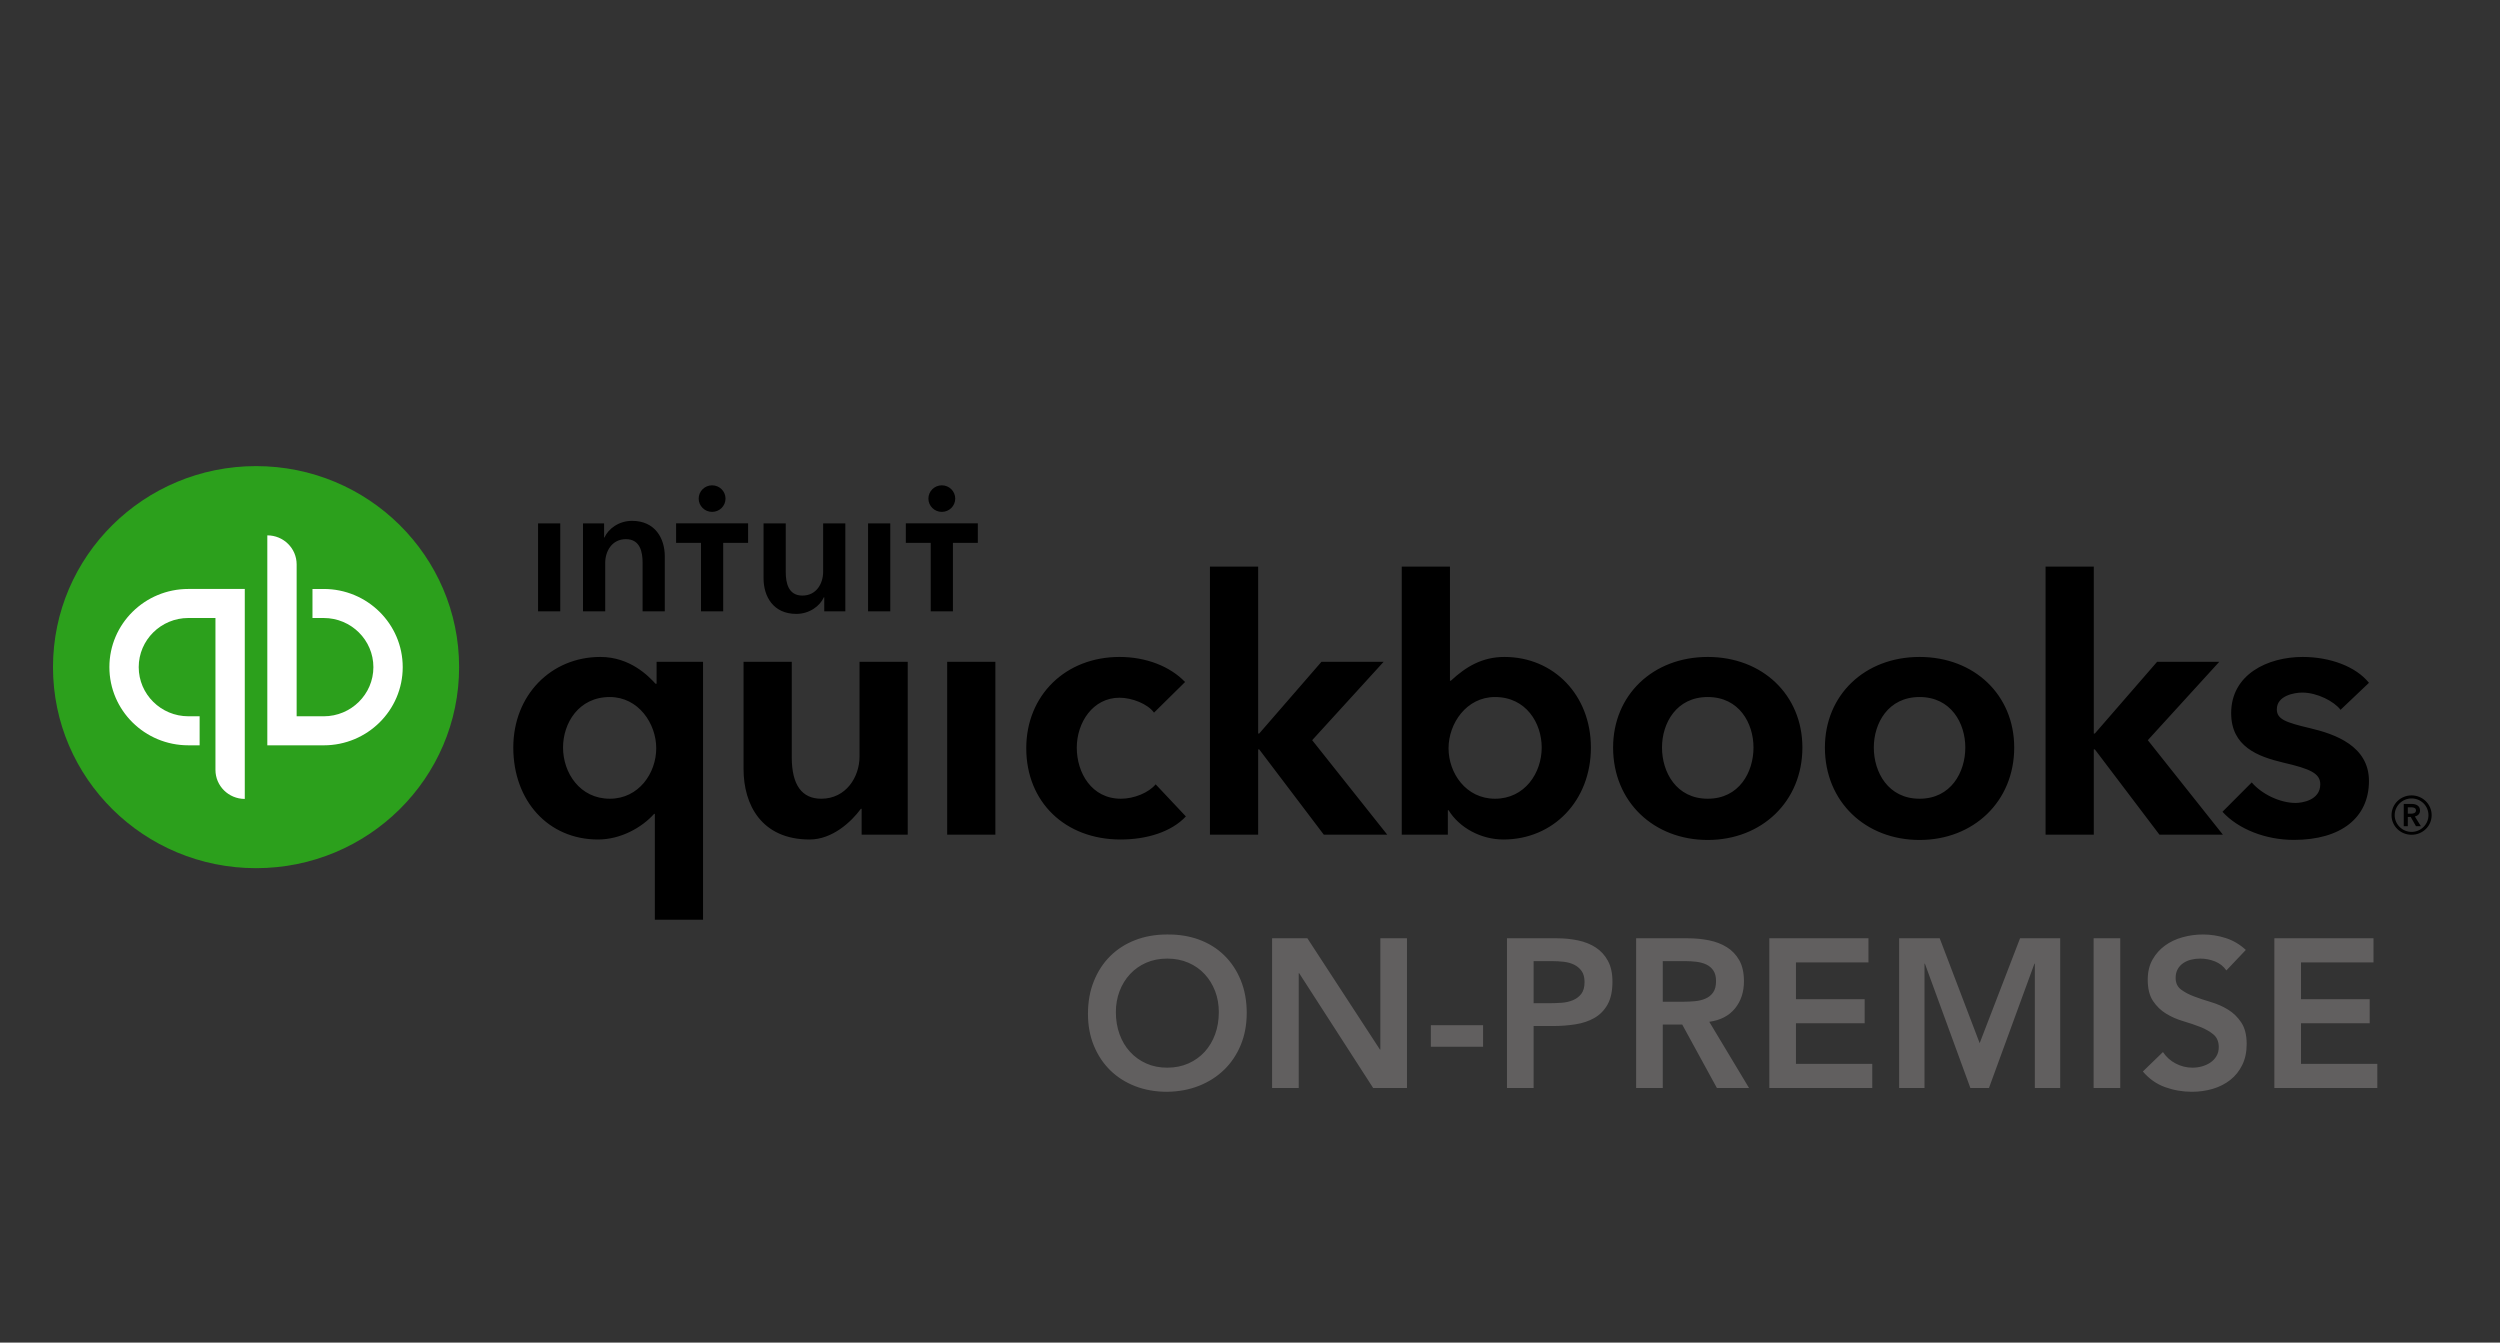 <?xml version="1.0" encoding="UTF-8"?>
<svg width="216px" height="116px" viewBox="0 0 216 116" version="1.1" xmlns="http://www.w3.org/2000/svg" xmlns:xlink="http://www.w3.org/1999/xlink">
    <rect x="0" y="0" width="216" height="116" fill="#333333" stroke="none"/>
    <!-- Generator: Sketch 49.3 (51167) - http://www.bohemiancoding.com/sketch -->
    <title>Artboard Copy 2</title>
    <desc>Created with Sketch.</desc>
    <defs></defs>
    <g id="Artboard-Copy-2" stroke="none" stroke-width="1" fill="none" fill-rule="evenodd">
        <g id="logo-intuit-quickbooks" transform="translate(-12, 23.75)">
            <g id="QuickBooks_Lockup" transform="translate(16.435, 16.435)" fill-rule="nonzero">
                <g id="Wordmark" transform="translate(39.765, 8.491)" fill="#000000">
                    <path d="M164.89,21.348 C164.89,20.934 164.533,20.783 164.168,20.783 L163.484,20.783 L163.484,22.71 L163.834,22.71 L163.834,21.905 L164.085,21.905 L164.541,22.71 L164.967,22.71 L164.442,21.867 C164.716,21.807 164.89,21.626 164.89,21.348 Z M163.834,21.626 L163.834,21.077 L164.153,21.077 C164.336,21.077 164.541,21.13 164.541,21.34 C164.541,21.574 164.313,21.626 164.115,21.626 L163.834,21.626 Z M164.161,20.046 C163.203,20.046 162.428,20.806 162.428,21.754 C162.428,22.703 163.203,23.448 164.161,23.448 C165.118,23.448 165.894,22.703 165.894,21.754 C165.894,20.806 165.118,20.046 164.161,20.046 Z M164.161,23.2 C163.355,23.2 162.701,22.545 162.701,21.754 C162.701,20.956 163.355,20.309 164.161,20.309 C164.967,20.309 165.62,20.956 165.62,21.754 C165.62,22.545 164.967,23.2 164.161,23.2 Z" id="_xAE__1_"></path>
                    <path d="M52.647,20.334 C50.112,20.334 48.834,18.091 48.834,15.923 C48.834,13.754 50.221,11.607 52.526,11.607 C53.605,11.607 54.97,12.143 55.506,12.896 L58.19,10.249 C56.891,8.893 54.82,8.084 52.526,8.084 C47.858,8.084 44.469,11.401 44.469,15.971 C44.469,20.614 47.82,23.857 52.617,23.857 C54.9,23.857 57.009,23.195 58.26,21.864 L55.649,19.09 C55.046,19.817 53.782,20.334 52.647,20.334 Z M37.636,23.437 L41.8,23.437 L41.8,8.505 L37.636,8.505 L37.636,23.437 Z M30.063,16.691 C30.063,18.446 28.907,20.334 26.754,20.334 C25.094,20.334 24.208,19.162 24.208,16.751 L24.208,8.505 L20.043,8.505 L20.043,17.772 C20.043,20.856 21.598,23.857 25.754,23.857 C27.714,23.857 29.355,22.33 30.182,21.202 L30.245,21.202 L30.245,23.437 L34.227,23.437 L34.227,8.505 L30.063,8.505 L30.063,16.691 L30.063,16.691 Z M12.53,10.4 L12.438,10.4 C11.849,9.756 10.255,8.084 7.667,8.084 C3.421,8.084 0.149,11.376 0.149,15.911 C0.149,20.515 3.168,23.857 7.468,23.857 C9.42,23.857 11.253,22.833 12.316,21.642 L12.378,21.642 L12.378,30.79 L16.543,30.79 L16.543,8.505 L12.53,8.505 L12.53,10.4 L12.53,10.4 Z M8.486,20.334 C5.911,20.334 4.447,18.109 4.447,15.911 C4.447,13.809 5.791,11.547 8.486,11.547 C10.965,11.547 12.499,13.843 12.499,15.971 C12.499,18.116 10.998,20.334 8.486,20.334 Z M103.35,8.084 C98.611,8.084 95.172,11.376 95.172,15.911 C95.172,20.603 98.687,23.897 103.35,23.897 C108.012,23.897 111.527,20.572 111.527,15.911 C111.527,11.376 108.088,8.084 103.35,8.084 Z M103.35,20.334 C100.634,20.334 99.397,18.041 99.397,15.911 C99.397,13.809 100.634,11.547 103.35,11.547 C106.066,11.547 107.302,13.809 107.302,15.911 C107.302,18.041 106.066,20.334 103.35,20.334 Z M155.417,14.246 C153.274,13.74 152.518,13.467 152.518,12.608 C152.518,11.423 154.035,11.163 154.721,11.163 C156.014,11.163 157.473,11.927 158.023,12.652 L160.478,10.32 C159.343,8.907 157.109,8.084 154.751,8.084 C151.737,8.084 148.573,9.585 148.573,12.938 C148.573,15.817 150.852,16.686 153.082,17.215 C155.433,17.757 156.271,18.153 156.271,19.09 C156.271,20.472 154.687,20.698 154.142,20.698 C152.78,20.698 151.201,19.926 150.35,18.925 L147.821,21.462 C149.203,22.979 151.567,23.891 153.991,23.891 C158.062,23.891 160.478,21.97 160.478,18.799 C160.478,15.765 157.521,14.745 155.417,14.246 Z M147.544,8.505 L142.173,8.505 L136.796,14.7 L136.703,14.7 L136.703,0.276 L132.538,0.276 L132.538,23.437 L136.703,23.437 L136.703,16.072 L136.796,16.072 L142.374,23.437 L147.855,23.437 L141.371,15.276 L147.544,8.505 Z M85.786,8.084 C83.882,8.084 82.479,8.908 81.154,10.138 L81.076,10.138 L81.076,0.276 L76.911,0.276 L76.911,23.437 L80.894,23.437 L80.894,21.326 L80.956,21.326 C81.895,22.851 83.761,23.857 85.696,23.857 C89.995,23.857 93.254,20.515 93.254,15.911 C93.254,11.376 90.033,8.084 85.786,8.084 Z M84.968,20.334 C82.455,20.334 80.954,18.116 80.954,15.971 C80.954,13.843 82.489,11.547 84.968,11.547 C87.663,11.547 89.003,13.809 89.003,15.911 C89.003,18.109 87.543,20.334 84.968,20.334 Z M75.345,8.505 L69.973,8.505 L64.596,14.7 L64.504,14.7 L64.504,0.276 L60.339,0.276 L60.339,23.437 L64.504,23.437 L64.504,16.072 L64.596,16.072 L70.175,23.437 L75.656,23.437 L69.172,15.276 L75.345,8.505 Z M121.65,8.084 C116.911,8.084 113.472,11.376 113.472,15.911 C113.472,20.603 116.988,23.897 121.65,23.897 C126.312,23.897 129.828,20.572 129.828,15.911 C129.828,11.376 126.389,8.084 121.65,8.084 Z M121.65,20.334 C118.934,20.334 117.697,18.041 117.697,15.911 C117.697,13.809 118.934,11.547 121.65,11.547 C124.366,11.547 125.603,13.809 125.603,15.911 C125.603,18.041 124.366,20.334 121.65,20.334 Z" id="quickbooks"></path>
                </g>
                <g id="Icon_2_">
                    <ellipse id="Circle_2_" fill="#2CA01C" cx="17.688" cy="17.456" rx="17.544" ry="17.369"></ellipse>
                    <path d="M5.016,17.455 C5.016,21.186 8.07,24.21 11.838,24.21 L12.813,24.21 L12.813,21.701 L11.838,21.701 C9.474,21.701 7.55,19.797 7.55,17.455 C7.55,15.114 9.474,13.21 11.838,13.21 L14.18,13.21 C14.18,13.21 14.18,26.085 14.18,26.333 C14.18,27.718 15.315,28.842 16.714,28.842 L16.714,10.701 C16.714,10.701 14.092,10.701 11.838,10.701 C8.07,10.701 5.016,13.725 5.016,17.455 Z M23.537,10.702 L22.563,10.702 L22.563,13.211 L23.537,13.211 C25.902,13.211 27.826,15.115 27.826,17.456 C27.826,19.798 25.902,21.702 23.537,21.702 L21.195,21.702 C21.195,21.702 21.195,8.827 21.195,8.579 C21.195,7.193 20.061,6.07 18.661,6.07 L18.661,24.211 C18.661,24.211 21.284,24.211 23.537,24.211 C27.305,24.211 30.36,21.187 30.36,17.456 C30.36,13.726 27.305,10.702 23.537,10.702 Z" id="qb" fill="#FFFFFF"></path>
                </g>
                <path d="M57.09,4.042 C57.731,4.042 58.25,3.528 58.25,2.895 C58.25,2.261 57.731,1.747 57.09,1.747 C56.45,1.747 55.931,2.261 55.931,2.895 C55.931,3.528 56.45,4.042 57.09,4.042 Z M50.173,4.816 C49.038,4.816 48.127,5.496 47.791,6.256 L47.759,6.256 L47.759,5.038 L45.937,5.038 L45.937,12.635 L47.855,12.635 L47.855,8.456 C47.855,7.443 48.431,6.398 49.646,6.398 C50.877,6.398 51.085,7.522 51.085,8.424 L51.085,12.635 L53.003,12.635 L53.003,7.886 C53.003,6.335 52.172,4.816 50.173,4.816 Z M42.053,12.635 L43.971,12.635 L43.971,5.038 L42.053,5.038 L42.053,12.635 Z M76.939,4.042 C77.579,4.042 78.098,3.528 78.098,2.895 C78.098,2.261 77.579,1.747 76.939,1.747 C76.298,1.747 75.779,2.261 75.779,2.895 C75.779,3.528 76.298,4.042 76.939,4.042 Z M73.828,5.033 L73.828,6.716 L75.979,6.716 L75.979,12.635 L77.898,12.635 L77.898,6.716 L80.049,6.716 L80.049,5.033 L73.828,5.033 Z M70.566,12.635 L72.484,12.635 L72.484,5.038 L70.566,5.038 L70.566,12.635 Z M53.98,6.716 L56.131,6.716 L56.131,12.635 L58.049,12.635 L58.049,6.716 L60.2,6.716 L60.2,5.033 L53.98,5.033 L53.98,6.716 L53.98,6.716 Z M66.684,9.216 C66.684,10.229 66.108,11.273 64.893,11.273 C63.662,11.273 63.454,10.15 63.454,9.247 L63.454,5.038 L61.536,5.038 L61.536,9.785 C61.536,11.337 62.367,12.856 64.366,12.856 C65.501,12.856 66.412,12.176 66.747,11.416 L66.78,11.416 L66.78,12.635 L68.602,12.635 L68.602,5.038 L66.684,5.038 L66.684,9.216 L66.684,9.216 Z" id="intuit_2_" fill="#000000"></path>
            </g>
            <rect id="Clearspace_1_" x="0" y="0" width="236.25" height="74.984"></rect>
        </g>
        <path d="M94,87.59 C94,86.555 94.17,85.614 94.511,84.768 C94.852,83.922 95.324,83.2 95.927,82.603 C96.53,82.007 97.248,81.547 98.082,81.224 C98.916,80.902 99.833,80.74 100.831,80.74 C101.842,80.728 102.767,80.877 103.608,81.188 C104.448,81.498 105.172,81.952 105.781,82.549 C106.39,83.145 106.865,83.864 107.206,84.704 C107.547,85.544 107.717,86.482 107.717,87.517 C107.717,88.527 107.547,89.447 107.206,90.275 C106.865,91.103 106.39,91.815 105.781,92.412 C105.172,93.009 104.448,93.474 103.608,93.809 C102.767,94.144 101.842,94.318 100.831,94.33 C99.833,94.33 98.916,94.168 98.082,93.846 C97.248,93.523 96.53,93.066 95.927,92.476 C95.324,91.885 94.852,91.176 94.511,90.348 C94.17,89.52 94,88.6 94,87.59 Z M96.411,87.444 C96.411,88.138 96.518,88.777 96.731,89.362 C96.944,89.946 97.245,90.451 97.635,90.878 C98.024,91.304 98.49,91.639 99.032,91.882 C99.574,92.126 100.18,92.247 100.849,92.247 C101.519,92.247 102.128,92.126 102.676,91.882 C103.224,91.639 103.693,91.304 104.082,90.878 C104.472,90.451 104.773,89.946 104.987,89.362 C105.2,88.777 105.306,88.138 105.306,87.444 C105.306,86.798 105.2,86.196 104.987,85.635 C104.773,85.075 104.472,84.585 104.082,84.165 C103.693,83.745 103.224,83.416 102.676,83.179 C102.128,82.941 101.519,82.823 100.849,82.823 C100.18,82.823 99.574,82.941 99.032,83.179 C98.49,83.416 98.024,83.745 97.635,84.165 C97.245,84.585 96.944,85.075 96.731,85.635 C96.518,86.196 96.411,86.798 96.411,87.444 Z M109.909,81.069 L112.959,81.069 L119.224,90.677 L119.261,90.677 L119.261,81.069 L121.562,81.069 L121.562,94.001 L118.64,94.001 L112.247,84.083 L112.21,84.083 L112.21,94.001 L109.909,94.001 L109.909,81.069 Z M128.138,90.439 L123.626,90.439 L123.626,88.576 L128.138,88.576 L128.138,90.439 Z M130.202,81.069 L134.549,81.069 C135.17,81.069 135.77,81.13 136.348,81.252 C136.926,81.374 137.435,81.577 137.873,81.864 C138.312,82.15 138.662,82.533 138.923,83.014 C139.185,83.495 139.316,84.095 139.316,84.813 C139.316,85.629 139.176,86.287 138.896,86.786 C138.616,87.285 138.239,87.672 137.764,87.946 C137.289,88.22 136.738,88.406 136.111,88.503 C135.484,88.6 134.829,88.649 134.147,88.649 L132.503,88.649 L132.503,94.001 L130.202,94.001 L130.202,81.069 Z M133.891,86.677 C134.22,86.677 134.561,86.664 134.914,86.64 C135.267,86.616 135.593,86.543 135.891,86.421 C136.19,86.299 136.433,86.116 136.622,85.873 C136.811,85.629 136.905,85.288 136.905,84.85 C136.905,84.448 136.82,84.129 136.649,83.891 C136.479,83.654 136.26,83.471 135.992,83.343 C135.724,83.215 135.426,83.133 135.097,83.097 C134.768,83.06 134.452,83.042 134.147,83.042 L132.503,83.042 L132.503,86.677 L133.891,86.677 Z M141.362,81.069 L145.855,81.069 C146.476,81.069 147.076,81.127 147.654,81.243 C148.233,81.358 148.747,81.556 149.198,81.836 C149.648,82.116 150.007,82.494 150.275,82.969 C150.543,83.444 150.677,84.046 150.677,84.777 C150.677,85.715 150.418,86.5 149.901,87.133 C149.383,87.766 148.644,88.15 147.682,88.284 L151.116,94.001 L148.339,94.001 L145.344,88.521 L143.663,88.521 L143.663,94.001 L141.362,94.001 L141.362,81.069 Z M145.453,86.549 C145.782,86.549 146.111,86.533 146.44,86.503 C146.768,86.473 147.07,86.4 147.344,86.284 C147.618,86.168 147.84,85.992 148.01,85.754 C148.181,85.517 148.266,85.185 148.266,84.759 C148.266,84.381 148.187,84.077 148.029,83.845 C147.87,83.614 147.663,83.441 147.408,83.325 C147.152,83.209 146.869,83.133 146.558,83.097 C146.248,83.06 145.946,83.042 145.654,83.042 L143.663,83.042 L143.663,86.549 L145.453,86.549 Z M152.869,81.069 L161.435,81.069 L161.435,83.151 L155.17,83.151 L155.17,86.329 L161.107,86.329 L161.107,88.412 L155.17,88.412 L155.17,91.919 L161.764,91.919 L161.764,94.001 L152.869,94.001 L152.869,81.069 Z M164.084,81.069 L167.591,81.069 L171.043,90.129 L174.532,81.069 L178.002,81.069 L178.002,94.001 L175.81,94.001 L175.81,83.261 L175.774,83.261 L171.847,94.001 L170.239,94.001 L166.312,83.261 L166.276,83.261 L166.276,94.001 L164.084,94.001 L164.084,81.069 Z M180.888,81.069 L183.189,81.069 L183.189,94.001 L180.888,94.001 L180.888,81.069 Z M192.359,83.845 C192.115,83.492 191.789,83.234 191.381,83.069 C190.973,82.905 190.544,82.823 190.094,82.823 C189.826,82.823 189.567,82.853 189.317,82.914 C189.068,82.975 188.843,83.072 188.642,83.206 C188.441,83.34 188.279,83.514 188.158,83.727 C188.036,83.94 187.975,84.192 187.975,84.485 C187.975,84.923 188.127,85.258 188.432,85.489 C188.736,85.721 189.113,85.922 189.564,86.092 C190.015,86.263 190.508,86.427 191.043,86.585 C191.579,86.744 192.072,86.963 192.523,87.243 C192.974,87.523 193.351,87.894 193.655,88.357 C193.96,88.82 194.112,89.435 194.112,90.202 C194.112,90.896 193.984,91.502 193.728,92.019 C193.473,92.537 193.129,92.966 192.696,93.307 C192.264,93.648 191.762,93.903 191.19,94.074 C190.617,94.244 190.015,94.33 189.381,94.33 C188.578,94.33 187.804,94.196 187.062,93.928 C186.319,93.66 185.68,93.209 185.144,92.576 L186.879,90.896 C187.159,91.322 187.527,91.654 187.984,91.891 C188.441,92.129 188.925,92.247 189.436,92.247 C189.704,92.247 189.972,92.211 190.24,92.138 C190.508,92.065 190.751,91.955 190.97,91.809 C191.19,91.663 191.366,91.477 191.5,91.252 C191.634,91.027 191.701,90.768 191.701,90.476 C191.701,90.001 191.549,89.636 191.244,89.38 C190.94,89.124 190.562,88.908 190.112,88.731 C189.661,88.555 189.168,88.387 188.632,88.229 C188.097,88.071 187.604,87.855 187.153,87.581 C186.702,87.307 186.325,86.941 186.021,86.485 C185.716,86.028 185.564,85.416 185.564,84.649 C185.564,83.979 185.701,83.401 185.975,82.914 C186.249,82.427 186.608,82.022 187.053,81.699 C187.497,81.377 188.005,81.136 188.578,80.978 C189.15,80.819 189.734,80.74 190.331,80.74 C191.013,80.74 191.674,80.844 192.313,81.051 C192.952,81.258 193.528,81.599 194.039,82.074 L192.359,83.845 Z M196.505,81.069 L205.071,81.069 L205.071,83.151 L198.806,83.151 L198.806,86.329 L204.742,86.329 L204.742,88.412 L198.806,88.412 L198.806,91.919 L205.4,91.919 L205.4,94.001 L196.505,94.001 L196.505,81.069 Z" id="ON-PREMISE" fill="#615F5F"></path>
    </g>
</svg>
